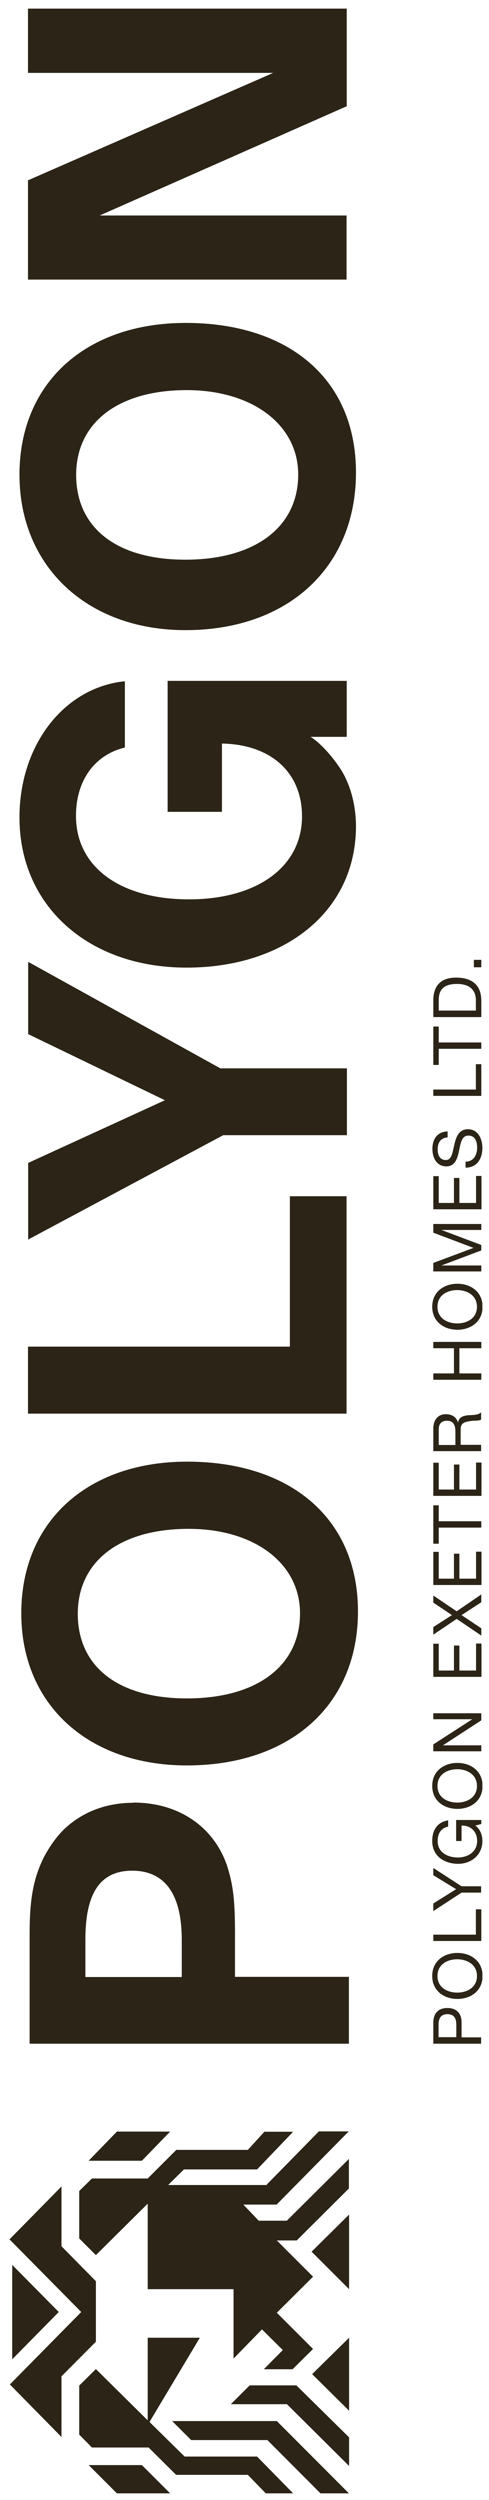 <?xml version="1.0" encoding="UTF-8"?> <svg xmlns="http://www.w3.org/2000/svg" width="27" height="138" viewBox="0 0 27 138" fill="none"><g clip-path="url(#clip0_1144_24521)"><path d="M7.295 103.264C9.085 103.264 10.035 104.534 10.035 107.074V109.134H4.715V107.054C4.715 104.464 5.555 103.264 7.305 103.264M7.375 99.514C5.995 99.514 4.765 99.934 3.775 100.764C3.245 101.204 2.795 101.824 2.425 102.514C1.855 103.664 1.635 104.804 1.635 106.724L1.635 112.814H19.265V109.124H12.975V106.744C12.975 104.874 12.875 104.014 12.515 102.924C11.755 100.794 9.825 99.504 7.375 99.504M10.415 84.394C14.055 84.394 16.565 86.305 16.565 89.055C16.565 91.965 14.175 93.754 10.325 93.754C6.475 93.754 4.295 91.965 4.295 89.085C4.295 86.204 6.595 84.394 10.425 84.394M10.335 80.684C4.855 80.684 1.175 83.965 1.175 89.055C1.175 94.144 4.925 97.454 10.315 97.454C15.995 97.454 19.765 94.144 19.765 88.954C19.765 83.764 15.975 80.684 10.335 80.684ZM16.005 66.034L16.005 74.335H1.545V78.034H19.135V66.034H15.995H16.005ZM12.185 58.984L1.555 53.094L1.555 57.084L9.105 60.734L1.555 64.195L1.555 68.424L12.325 62.664H19.155V58.974H12.195L12.185 58.984ZM19.145 40.645V37.584H9.255L9.255 44.815H12.255V41.044C14.955 41.094 16.675 42.635 16.675 45.065C16.675 47.834 14.215 49.645 10.435 49.645C6.655 49.645 4.195 47.874 4.195 45.035C4.195 43.075 5.235 41.664 6.895 41.264V37.605C3.545 37.944 1.075 41.114 1.075 45.124C1.075 50.025 4.895 53.414 10.305 53.414C15.715 53.414 19.655 50.315 19.655 45.605C19.655 44.355 19.295 43.164 18.745 42.364C18.295 41.684 17.625 40.955 17.145 40.675H19.145V40.645ZM10.305 21.535C13.935 21.535 16.465 23.445 16.465 26.195C16.465 29.095 14.085 30.895 10.235 30.895C6.385 30.895 4.205 29.095 4.205 26.215C4.205 23.334 6.515 21.535 10.315 21.535M10.255 17.825C4.745 17.825 1.075 21.125 1.075 26.204C1.075 31.285 4.835 34.785 10.235 34.785C15.915 34.785 19.655 31.304 19.655 26.084C19.655 20.864 15.875 17.825 10.255 17.825ZM19.145 0.474H1.545L1.545 4.024H15.085L1.545 9.954L1.545 15.434H19.135V11.895H5.505L19.145 5.864V0.464V0.474Z" fill="#2B2417"></path><path d="M17.205 124.295L19.275 126.365V122.245L17.205 124.295ZM17.235 131.055L19.275 133.075V129.045L17.235 131.055ZM15.845 132.715L19.275 136.125V134.545L16.365 131.675H13.785L12.745 132.715H15.845ZM14.765 134.695L17.695 137.635H19.265L15.285 133.645H9.505L10.555 134.695H14.755H14.765ZM9.395 137.635L7.835 136.075H4.895L6.455 137.635H9.395ZM5.085 135.105H8.205L9.725 136.615H13.685L14.675 137.635H16.185L14.195 135.605H10.195L8.255 133.695L11.035 129.045H8.155V133.605L5.295 130.775L4.375 131.685V134.395L5.075 135.105H5.085ZM3.245 127.625L0.675 125.025L0.675 130.235L3.245 127.625ZM3.395 124.005V120.695L0.525 123.615L4.485 127.625L0.545 131.625L3.395 134.525L3.395 131.175L5.295 129.265V125.925L3.395 123.995V124.005ZM7.835 119.275L9.395 117.665H6.455L4.895 119.275H7.835ZM14.745 120.615H9.285L10.155 119.755H14.195L16.185 117.675H14.595L13.685 118.675H9.735L8.155 120.255H5.075L4.375 120.945V123.565L5.295 124.485L8.155 121.645V126.365H12.895V130.195L14.465 128.585L15.615 129.725L14.565 130.785H16.155L17.285 129.665L15.285 127.665L17.285 125.675L15.285 123.675H16.385L19.265 120.805V119.175L15.835 122.585H14.285L13.435 121.695H15.275L19.255 117.655H17.605L14.725 120.595L14.745 120.615Z" fill="#2B2417"></path><path d="M23.925 112.814V111.654C23.925 111.124 24.215 110.844 24.705 110.844C25.195 110.844 25.495 111.134 25.485 111.654V112.464H26.565V112.814H23.915H23.925ZM25.195 112.454V111.764C25.195 111.364 25.025 111.184 24.705 111.184C24.385 111.184 24.215 111.364 24.215 111.764V112.454H25.185H25.195Z" fill="#2B2417"></path><path d="M23.865 109.074C23.865 108.234 24.535 107.804 25.255 107.804C25.975 107.804 26.645 108.234 26.645 109.074C26.645 109.914 25.975 110.344 25.255 110.344C24.535 110.344 23.865 109.914 23.865 109.074ZM26.335 109.074C26.335 108.434 25.775 108.154 25.245 108.154C24.715 108.154 24.155 108.424 24.155 109.074C24.155 109.724 24.715 109.994 25.245 109.994C25.775 109.994 26.335 109.724 26.335 109.074Z" fill="#2B2417"></path><path d="M23.925 107.145V106.795H26.275V105.395H26.575V107.145H23.925Z" fill="#2B2417"></path><path d="M25.485 104.124H26.565V104.474H25.485L23.925 105.494V105.074L25.185 104.284L23.925 103.514V103.114L25.485 104.124Z" fill="#2B2417"></path><path d="M26.245 100.775C26.525 100.975 26.635 101.315 26.635 101.625C26.635 102.415 25.995 102.885 25.305 102.885C24.535 102.885 23.865 102.465 23.865 101.625C23.865 101.045 24.125 100.585 24.745 100.485V100.835C24.345 100.905 24.165 101.225 24.165 101.625C24.165 102.265 24.725 102.535 25.285 102.535C25.845 102.535 26.345 102.215 26.345 101.625C26.345 101.085 25.965 100.755 25.485 100.775V101.625H25.185V100.465H26.575V100.685L26.245 100.775Z" fill="#2B2417"></path><path d="M23.865 98.584C23.865 97.743 24.535 97.314 25.255 97.314C25.975 97.314 26.645 97.743 26.645 98.584C26.645 99.424 25.975 99.853 25.255 99.853C24.535 99.853 23.865 99.424 23.865 98.584ZM26.335 98.584C26.335 97.944 25.775 97.663 25.245 97.663C24.715 97.663 24.155 97.933 24.155 98.584C24.155 99.234 24.715 99.504 25.245 99.504C25.775 99.504 26.335 99.234 26.335 98.584Z" fill="#2B2417"></path><path d="M23.925 96.664V96.294L26.075 94.904H23.925V94.574H26.575V94.964L24.455 96.344H26.575V96.674H23.925V96.664Z" fill="#2B2417"></path><path d="M23.925 92.564V90.734H24.225V92.215H25.065V90.835H25.365V92.215H26.285V90.725H26.585V92.564H23.935H23.925Z" fill="#2B2417"></path><path d="M25.215 89.365L23.925 90.235V89.815L24.955 89.155L23.925 88.465V88.075L25.215 88.945L26.575 88.015V88.445L25.485 89.155L26.575 89.885V90.285L25.215 89.365Z" fill="#2B2417"></path><path d="M23.925 87.494V85.664H24.225V87.144H25.065V85.764H25.365V87.144H26.285V85.654H26.585V87.494H23.935H23.925Z" fill="#2B2417"></path><path d="M24.225 84.335V85.215H23.925V83.095H24.225V83.975H26.575V84.325H24.225V84.335Z" fill="#2B2417"></path><path d="M23.925 82.574V80.744H24.225V82.224H25.065V80.844H25.365V82.224H26.285V80.734H26.585V82.574H23.935H23.925Z" fill="#2B2417"></path><path d="M23.925 80.115V78.865C23.925 78.365 24.195 78.065 24.615 78.065C24.935 78.065 25.195 78.205 25.285 78.525C25.355 78.215 25.575 78.155 25.835 78.125C26.095 78.105 26.385 78.125 26.565 77.965V78.355C26.455 78.455 26.175 78.395 25.915 78.455C25.655 78.495 25.435 78.555 25.435 78.895V79.755H26.565V80.105H23.915L23.925 80.115ZM25.145 79.035C25.145 78.705 25.055 78.425 24.675 78.425C24.415 78.425 24.225 78.565 24.225 78.895V79.765H25.145V79.035Z" fill="#2B2417"></path><path d="M23.925 76.164V75.814H25.065V74.424H23.925V74.074H26.575V74.424H25.365V75.814H26.575V76.164H23.925Z" fill="#2B2417"></path><path d="M23.865 72.134C23.865 71.294 24.535 70.864 25.255 70.864C25.975 70.864 26.645 71.294 26.645 72.134C26.645 72.974 25.975 73.404 25.255 73.404C24.535 73.404 23.865 72.974 23.865 72.134ZM26.335 72.134C26.335 71.494 25.775 71.214 25.245 71.214C24.715 71.214 24.155 71.484 24.155 72.134C24.155 72.784 24.715 73.054 25.245 73.054C25.775 73.054 26.335 72.784 26.335 72.134Z" fill="#2B2417"></path><path d="M23.925 70.195V69.715L26.145 68.885L23.925 68.045V67.565H26.575V67.895H24.375L26.575 68.725V69.025L24.375 69.855H26.575V70.185H23.925V70.195Z" fill="#2B2417"></path><path d="M23.925 66.754V64.924H24.225V66.404H25.065V65.024H25.365V66.404H26.285V64.914H26.585V66.754H23.935H23.925Z" fill="#2B2417"></path><path d="M24.705 62.785C24.325 62.825 24.165 63.075 24.165 63.445C24.165 63.745 24.275 64.035 24.615 64.035C24.945 64.035 24.985 63.615 25.085 63.185C25.185 62.765 25.325 62.335 25.845 62.335C26.405 62.335 26.635 62.885 26.635 63.365C26.635 63.955 26.345 64.455 25.705 64.455V64.125C26.145 64.125 26.345 63.755 26.345 63.355C26.345 63.035 26.245 62.685 25.865 62.685C25.485 62.685 25.435 63.105 25.345 63.535C25.255 63.955 25.125 64.385 24.645 64.385C24.105 64.385 23.875 63.905 23.875 63.425C23.875 62.885 24.135 62.475 24.715 62.455V62.785H24.705Z" fill="#2B2417"></path><path d="M23.925 60.494V60.144H26.275V58.744H26.575V60.494H23.925Z" fill="#2B2417"></path><path d="M24.225 57.905V58.785H23.925V56.665H24.225V57.545H26.575V57.895H24.225V57.905Z" fill="#2B2417"></path><path d="M23.925 56.145V55.234C23.925 54.414 24.335 53.965 25.185 53.965C26.035 53.965 26.575 54.355 26.575 55.234V56.145H23.925ZM26.275 55.794V55.205C26.275 54.965 26.205 54.315 25.235 54.315C24.605 54.315 24.225 54.544 24.225 55.194V55.785H26.275V55.794Z" fill="#2B2417"></path><path d="M26.165 53.395V52.984H26.575V53.395H26.165Z" fill="#2B2417"></path></g><defs><clipPath id="clip0_1144_24521"><rect width="137.16" height="26.11" fill="white" transform="matrix(0 -1 1 0 0.525 137.635)"></rect></clipPath></defs></svg> 